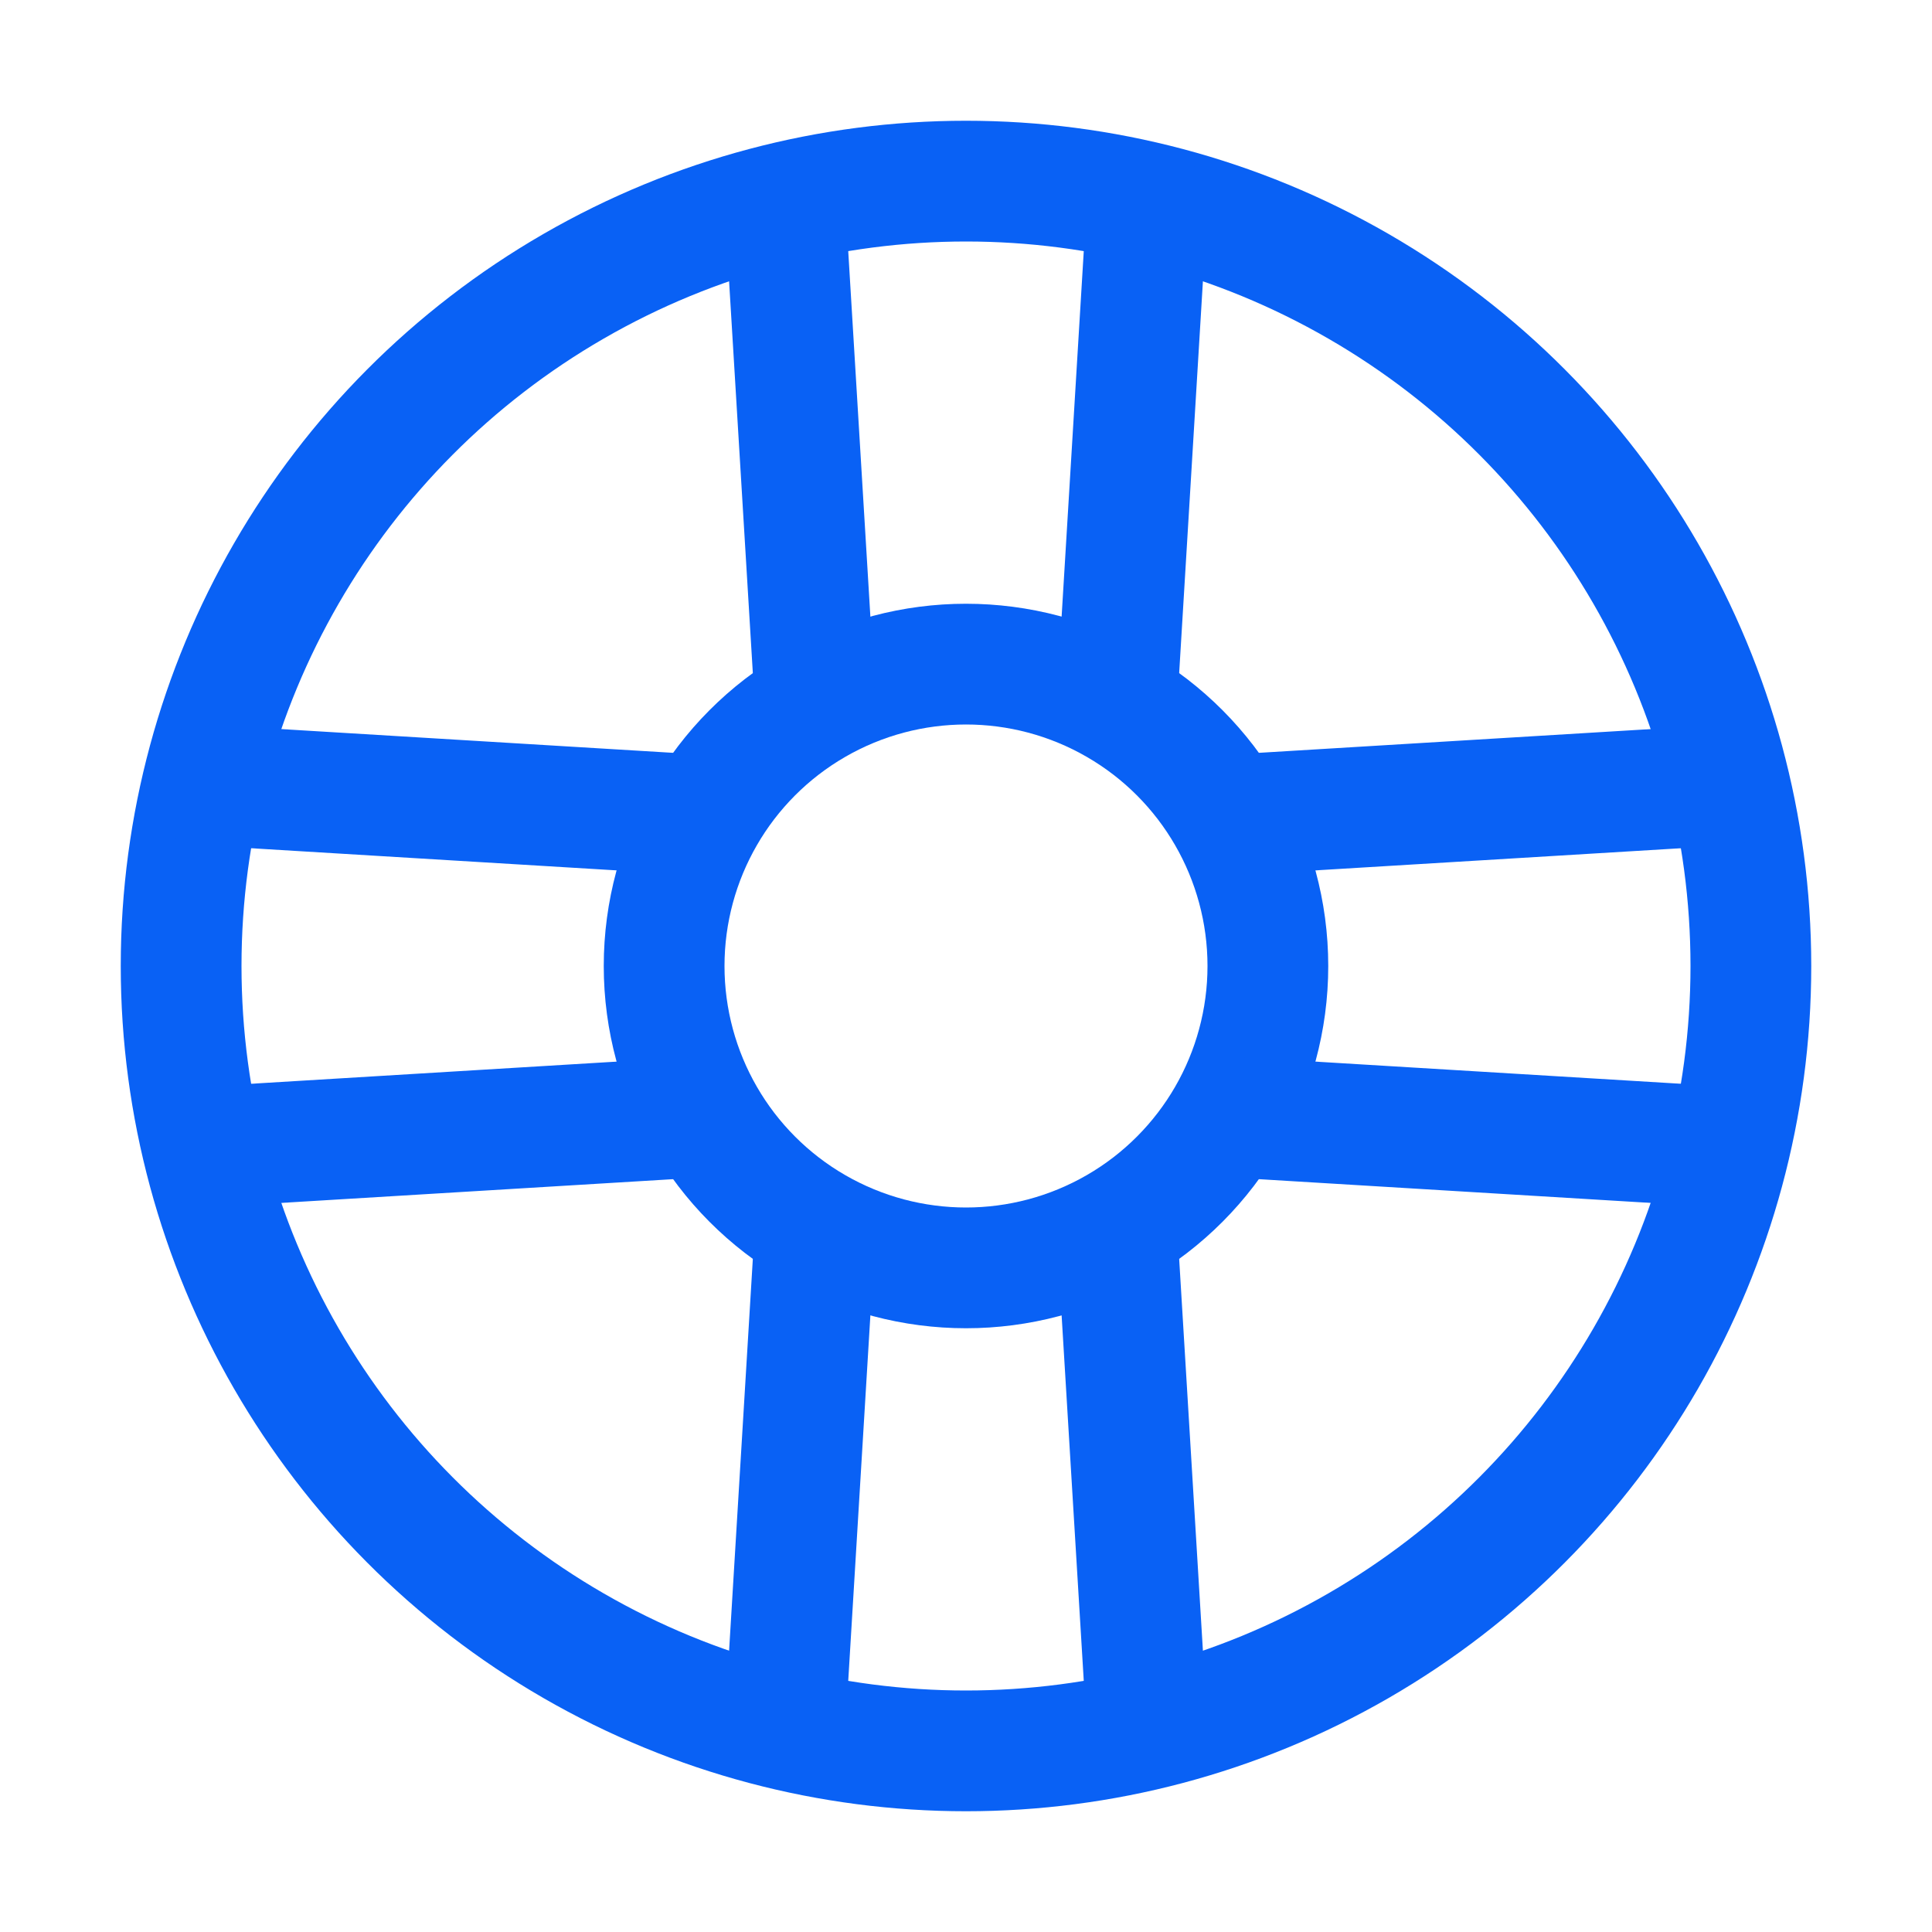 <svg xmlns="http://www.w3.org/2000/svg" viewBox="0 0 512 512"><circle cx="256" cy="256" r="208" fill="none" stroke="#0961F5" stroke-linecap="round" stroke-linejoin="round" stroke-width="32"/><circle cx="256" cy="256" r="80" fill="none" stroke="#0961F5" stroke-linecap="round" stroke-linejoin="round" stroke-width="32"/><path fill="none" stroke="#0961F5" stroke-linecap="round" stroke-linejoin="round" stroke-width="32" d="M208 54l8 132M296 186l8-132M208 458l8-132M296 326l8 132M458 208l-132 8M326 296l132 8M54 208l132 8M186 296l-132 8"/></svg>